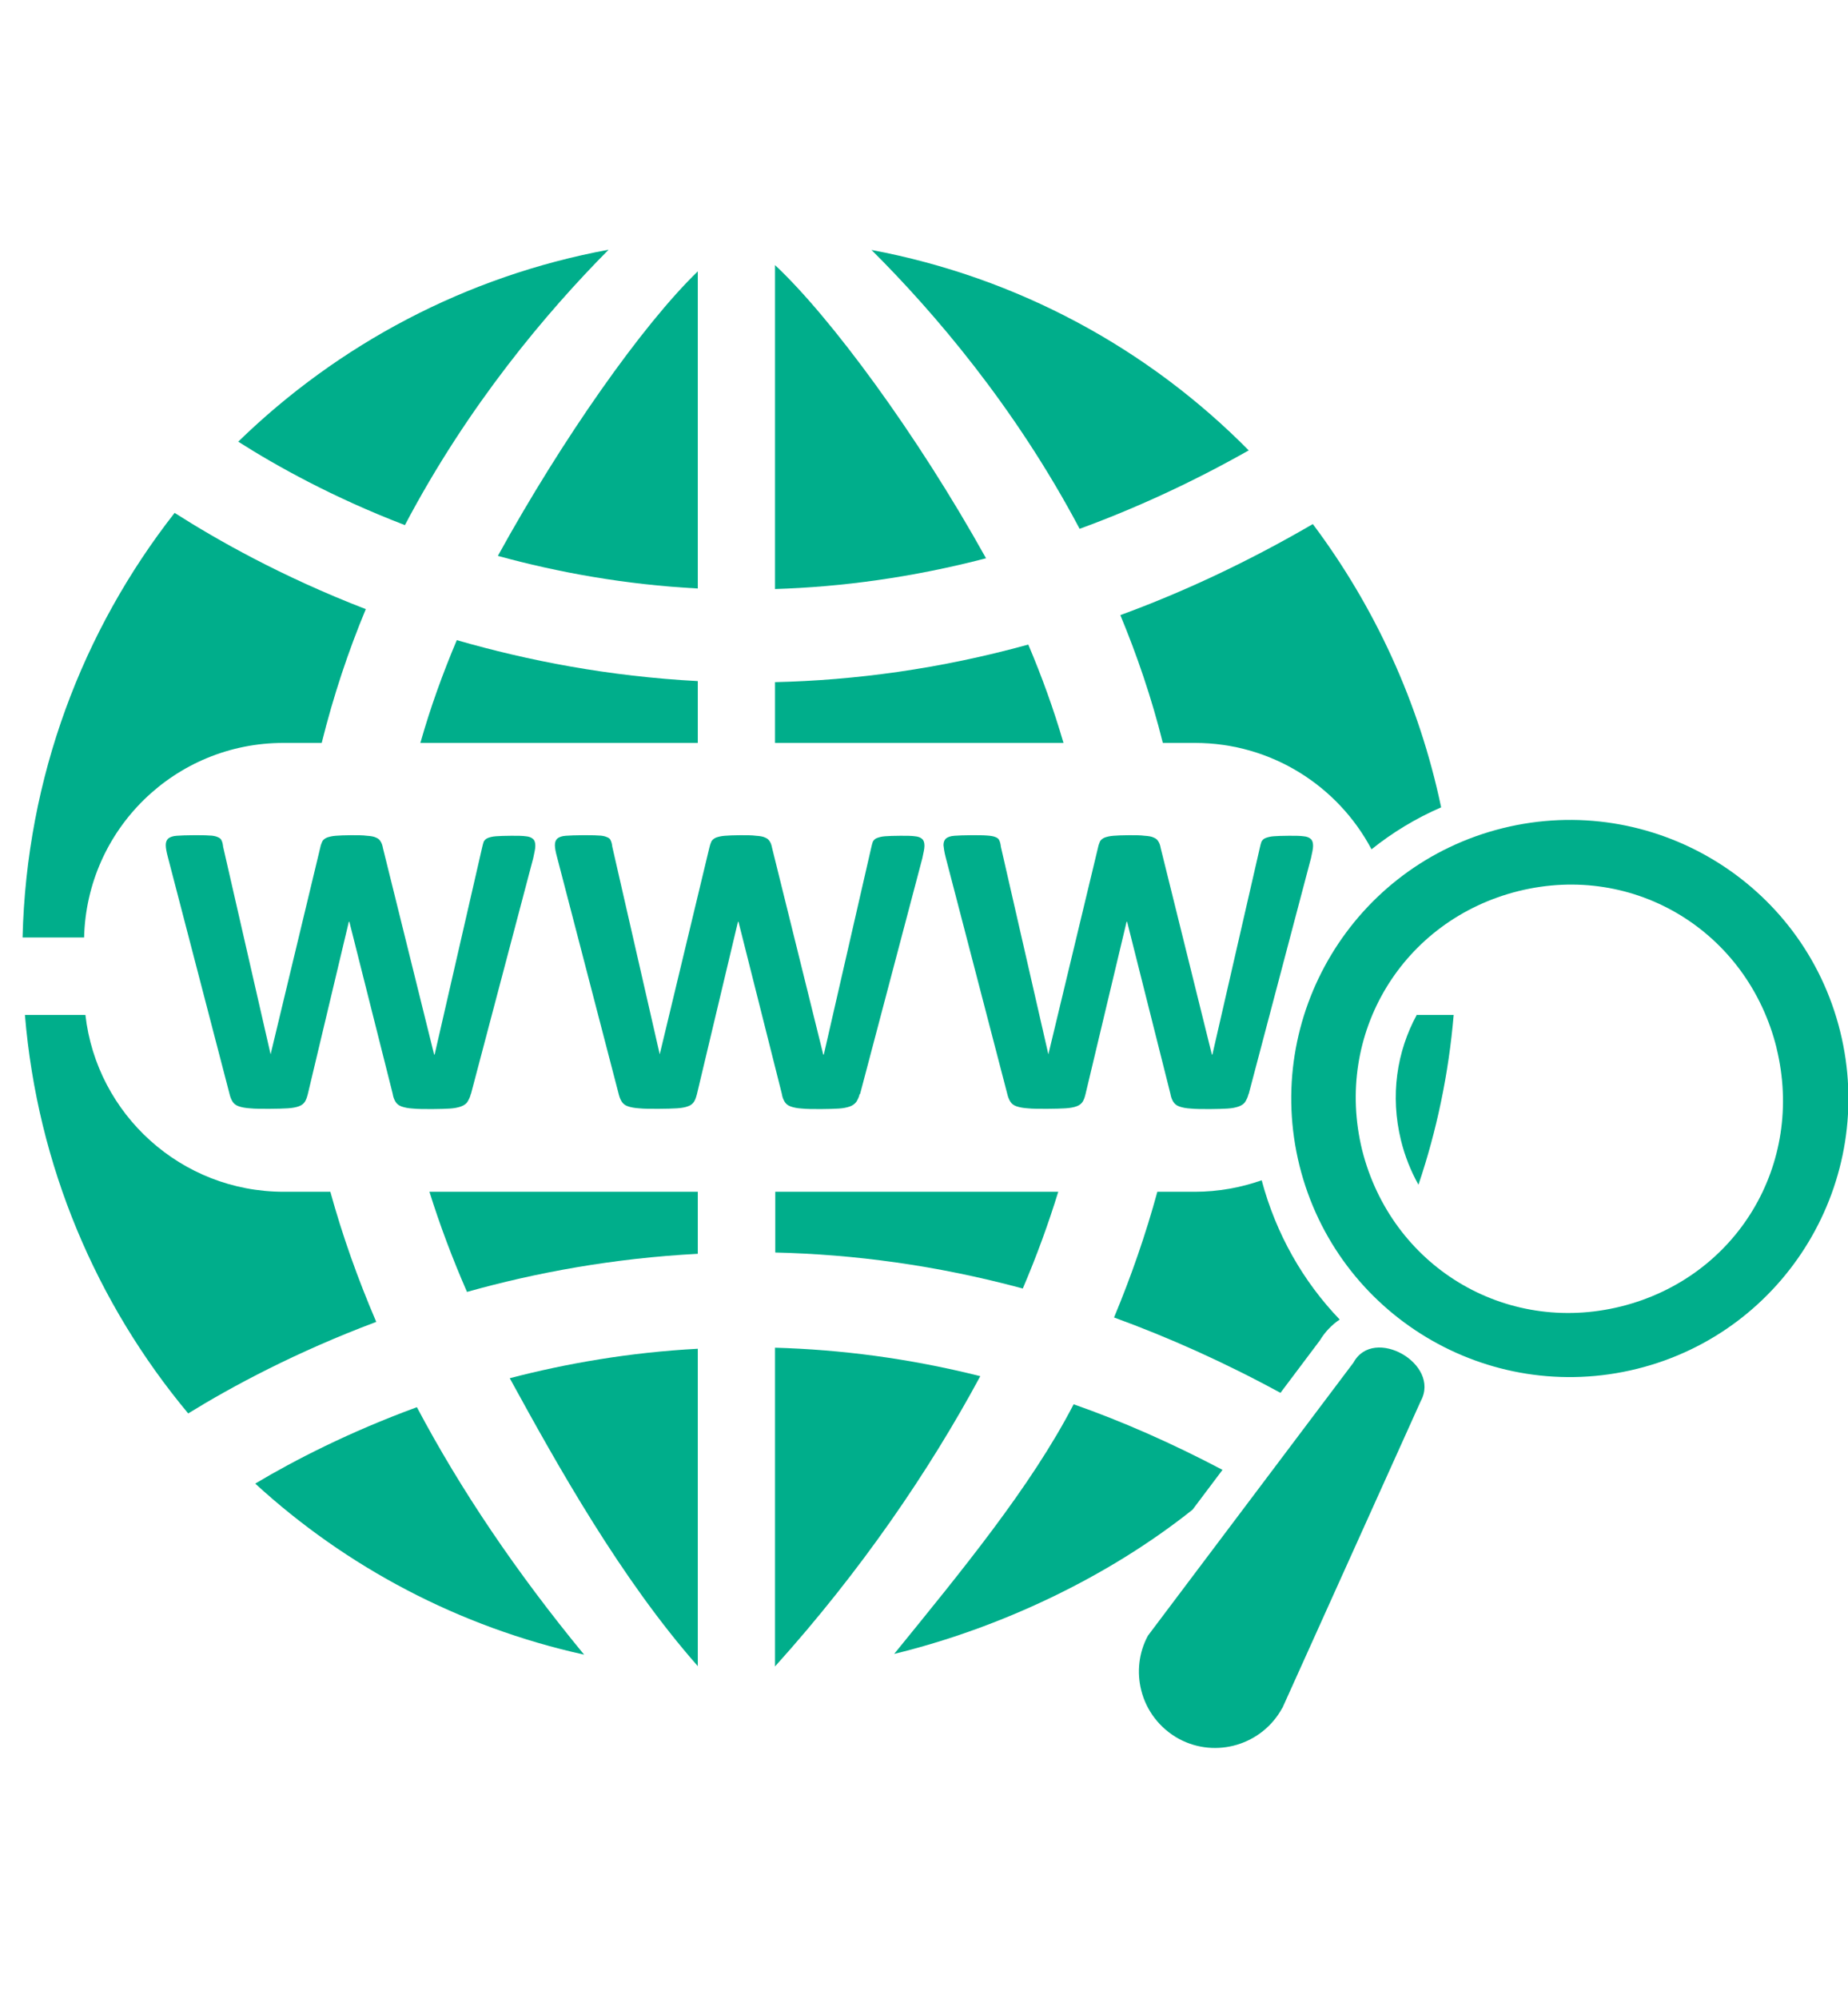 <svg xmlns="http://www.w3.org/2000/svg" width="37" height="40" viewBox="0 0 37 40" fill="none"><g clip-path="url(#clip0_203_310)"><path d="M5.679 14.875H6.441C6.676 13.93 6.974 13.037 7.324 12.196C5.632 11.543 4.332 10.802 3.496 10.269C1.653 12.624 0.53 15.564 0.452 18.77H1.684C1.736 16.608 3.501 14.875 5.674 14.875H5.679Z" fill="#00AE8B"></path><path d="M15.517 5.308V11.794C16.849 11.752 18.259 11.564 19.742 11.178C18.358 8.687 16.619 6.337 15.517 5.308Z" fill="#00AE8B"></path><path d="M21.183 23.862H15.522V25.078C17.084 25.115 18.739 25.329 20.478 25.799C20.755 25.151 20.99 24.504 21.188 23.862H21.183Z" fill="#00AE8B"></path><path d="M12.185 5C9.329 5.527 6.77 6.896 4.77 8.843C5.533 9.329 6.666 9.961 8.107 10.514C9.371 8.112 10.953 6.243 12.185 5Z" fill="#00AE8B"></path><path d="M28.368 20.316C27.966 21.052 27.83 21.935 28.05 22.833C28.128 23.151 28.248 23.449 28.4 23.721C28.765 22.64 29.005 21.501 29.105 20.321H28.373L28.368 20.316Z" fill="#00AE8B"></path><path d="M25.005 9.021C22.995 6.984 20.379 5.554 17.449 5.005C18.692 6.243 20.316 8.133 21.616 10.588C22.718 10.185 23.851 9.668 25.005 9.016V9.021Z" fill="#00AE8B"></path><path d="M23.172 23.862C22.943 24.702 22.655 25.538 22.305 26.379C23.392 26.775 24.504 27.271 25.637 27.888L26.426 26.838C26.53 26.666 26.666 26.525 26.823 26.42C26.091 25.658 25.548 24.708 25.261 23.632C24.843 23.778 24.394 23.862 23.924 23.862H23.172Z" fill="#00AE8B"></path><path d="M23.277 14.875H23.924C25.46 14.875 26.791 15.742 27.46 17.005C27.877 16.671 28.347 16.384 28.854 16.165C28.415 14.071 27.522 12.144 26.285 10.493C24.974 11.256 23.684 11.857 22.431 12.316C22.765 13.12 23.058 13.977 23.282 14.875H23.277Z" fill="#00AE8B"></path><path d="M20.588 12.906C18.807 13.397 17.11 13.621 15.517 13.658V14.875H21.293C21.094 14.191 20.854 13.533 20.588 12.906Z" fill="#00AE8B"></path><path d="M15.517 26.984V33.366C17.23 31.465 18.603 29.454 19.627 27.554C18.191 27.193 16.817 27.021 15.517 26.984Z" fill="#00AE8B"></path><path d="M9.971 11.131C11.172 11.46 12.509 11.705 13.971 11.783V5.433C12.859 6.509 11.256 8.791 9.971 11.125V11.131Z" fill="#00AE8B"></path><path d="M24.473 29.428C23.46 28.895 22.467 28.457 21.496 28.117C20.64 29.773 19.235 31.475 17.903 33.115C20.023 32.598 22.18 31.58 23.877 30.227L24.478 29.428H24.473Z" fill="#00AE8B"></path><path d="M8.421 14.875H13.971V13.637C12.196 13.543 10.577 13.23 9.146 12.817C8.87 13.47 8.619 14.159 8.415 14.88L8.421 14.875Z" fill="#00AE8B"></path><path d="M13.971 33.36V27.005C12.608 27.078 11.345 27.298 10.206 27.595C11.167 29.35 12.426 31.606 13.971 33.36Z" fill="#00AE8B"></path><path d="M5.11 29.705C6.932 31.376 9.193 32.577 11.695 33.13C10.342 31.486 9.225 29.835 8.347 28.175C6.995 28.671 5.898 29.235 5.11 29.705Z" fill="#00AE8B"></path><path d="M6.608 23.862H5.679C3.627 23.862 1.935 22.311 1.71 20.321H0.499C0.749 23.345 1.935 26.102 3.768 28.3C4.64 27.762 5.919 27.073 7.533 26.467C7.162 25.601 6.854 24.734 6.614 23.862H6.608Z" fill="#00AE8B"></path><path d="M9.35 25.867C10.729 25.48 12.28 25.193 13.971 25.104V23.862H8.598C8.807 24.53 9.058 25.198 9.35 25.867Z" fill="#00AE8B"></path><path d="M25.674 34.196C25.272 34.937 24.347 35.214 23.606 34.817C23.214 34.603 22.948 34.243 22.849 33.841C22.76 33.486 22.797 33.094 22.984 32.749L27.099 27.282C27.501 26.541 28.849 27.308 28.447 28.05L25.674 34.201V34.196ZM32.776 27.407C29.789 28.149 26.765 26.332 26.018 23.34C25.277 20.347 27.099 17.324 30.086 16.582C33.073 15.841 36.102 17.658 36.843 20.65C37.585 23.637 35.763 26.666 32.776 27.407ZM35.569 20.979C34.99 18.655 32.729 17.266 30.405 17.841C28.081 18.42 26.703 20.697 27.272 23.026C27.857 25.35 30.128 26.734 32.452 26.159C34.776 25.58 36.139 23.308 35.569 20.984V20.979Z" fill="#00AE8B"></path><path d="M9.428 21.898C9.413 21.966 9.386 22.018 9.36 22.06C9.334 22.102 9.287 22.133 9.23 22.154C9.172 22.175 9.094 22.191 9.005 22.196C8.911 22.201 8.796 22.206 8.655 22.206C8.494 22.206 8.368 22.206 8.269 22.196C8.175 22.191 8.097 22.175 8.039 22.154C7.982 22.133 7.945 22.102 7.919 22.06C7.893 22.018 7.872 21.966 7.862 21.898L6.995 18.457H6.984L6.165 21.898C6.149 21.961 6.133 22.013 6.107 22.055C6.081 22.097 6.044 22.128 5.987 22.149C5.935 22.17 5.856 22.185 5.762 22.191C5.668 22.196 5.543 22.201 5.392 22.201C5.23 22.201 5.099 22.201 5.005 22.191C4.911 22.185 4.833 22.17 4.776 22.149C4.718 22.128 4.682 22.097 4.655 22.055C4.629 22.013 4.608 21.961 4.593 21.893L3.36 17.157C3.334 17.058 3.319 16.979 3.319 16.922C3.319 16.864 3.334 16.823 3.366 16.791C3.402 16.76 3.46 16.739 3.538 16.734C3.616 16.729 3.731 16.723 3.872 16.723C4.003 16.723 4.107 16.723 4.185 16.729C4.264 16.729 4.321 16.744 4.358 16.76C4.394 16.776 4.426 16.796 4.436 16.828C4.452 16.859 4.462 16.901 4.467 16.953L5.418 21.11L6.41 16.979C6.42 16.927 6.436 16.885 6.452 16.849C6.467 16.817 6.499 16.791 6.546 16.77C6.588 16.755 6.65 16.739 6.723 16.734C6.796 16.729 6.901 16.723 7.026 16.723C7.162 16.723 7.266 16.723 7.345 16.734C7.423 16.739 7.486 16.749 7.527 16.77C7.569 16.786 7.601 16.812 7.621 16.849C7.642 16.88 7.658 16.927 7.668 16.984L8.692 21.115H8.702L9.653 16.969C9.663 16.922 9.674 16.885 9.684 16.854C9.7 16.823 9.726 16.796 9.762 16.781C9.799 16.765 9.856 16.749 9.93 16.744C10.003 16.739 10.102 16.734 10.238 16.734C10.363 16.734 10.457 16.734 10.525 16.744C10.593 16.749 10.645 16.77 10.676 16.802C10.708 16.833 10.718 16.88 10.718 16.937C10.718 17 10.697 17.078 10.676 17.183L9.428 21.909V21.898Z" fill="#00AE8B"></path><path d="M17.214 21.898C17.198 21.966 17.172 22.018 17.146 22.06C17.115 22.102 17.073 22.133 17.016 22.154C16.958 22.175 16.88 22.191 16.791 22.196C16.697 22.201 16.582 22.206 16.441 22.206C16.279 22.206 16.154 22.206 16.06 22.196C15.966 22.191 15.888 22.175 15.83 22.154C15.773 22.133 15.736 22.102 15.71 22.06C15.684 22.018 15.663 21.966 15.653 21.898L14.786 18.457H14.775L13.956 21.898C13.94 21.961 13.924 22.013 13.898 22.055C13.872 22.097 13.836 22.128 13.778 22.149C13.726 22.17 13.648 22.185 13.554 22.191C13.46 22.196 13.334 22.201 13.183 22.201C13.021 22.201 12.89 22.201 12.796 22.191C12.702 22.185 12.624 22.17 12.567 22.149C12.509 22.128 12.473 22.097 12.447 22.055C12.42 22.013 12.4 21.961 12.384 21.893L11.152 17.157C11.125 17.058 11.11 16.979 11.11 16.922C11.11 16.864 11.125 16.823 11.157 16.791C11.193 16.76 11.251 16.739 11.329 16.734C11.407 16.729 11.522 16.723 11.663 16.723C11.794 16.723 11.898 16.723 11.977 16.729C12.055 16.729 12.112 16.744 12.149 16.76C12.191 16.776 12.217 16.796 12.227 16.828C12.243 16.859 12.253 16.901 12.259 16.953L13.209 21.11L14.201 16.979C14.212 16.927 14.227 16.885 14.243 16.849C14.259 16.817 14.29 16.791 14.337 16.77C14.379 16.755 14.441 16.739 14.514 16.734C14.588 16.729 14.692 16.723 14.817 16.723C14.953 16.723 15.057 16.723 15.136 16.734C15.214 16.739 15.277 16.749 15.319 16.77C15.36 16.786 15.392 16.812 15.413 16.849C15.434 16.88 15.449 16.927 15.46 16.984L16.483 21.115H16.494L17.444 16.969C17.454 16.922 17.465 16.885 17.475 16.854C17.491 16.823 17.517 16.796 17.554 16.781C17.595 16.765 17.648 16.749 17.721 16.744C17.794 16.739 17.893 16.734 18.029 16.734C18.154 16.734 18.248 16.734 18.316 16.744C18.384 16.749 18.436 16.77 18.467 16.802C18.499 16.833 18.509 16.88 18.509 16.937C18.509 17 18.488 17.078 18.467 17.183L17.219 21.909L17.214 21.898Z" fill="#00AE8B"></path><path d="M25 21.898C24.984 21.966 24.958 22.018 24.932 22.06C24.906 22.102 24.859 22.133 24.802 22.154C24.744 22.175 24.666 22.191 24.577 22.196C24.483 22.201 24.368 22.206 24.227 22.206C24.065 22.206 23.94 22.206 23.841 22.196C23.747 22.191 23.668 22.175 23.611 22.154C23.554 22.133 23.517 22.102 23.491 22.06C23.465 22.018 23.444 21.966 23.433 21.898L22.567 18.457H22.556L21.736 21.898C21.721 21.961 21.705 22.013 21.679 22.055C21.653 22.097 21.616 22.128 21.559 22.149C21.507 22.17 21.428 22.185 21.334 22.191C21.24 22.196 21.115 22.201 20.963 22.201C20.802 22.201 20.671 22.201 20.577 22.191C20.483 22.185 20.405 22.17 20.347 22.149C20.29 22.128 20.253 22.097 20.227 22.055C20.201 22.013 20.18 21.961 20.165 21.893L18.932 17.157C18.906 17.058 18.896 16.979 18.89 16.922C18.89 16.864 18.906 16.823 18.937 16.791C18.974 16.76 19.031 16.739 19.11 16.734C19.188 16.729 19.303 16.723 19.444 16.723C19.575 16.723 19.679 16.723 19.757 16.729C19.836 16.734 19.893 16.744 19.93 16.76C19.971 16.776 19.997 16.796 20.008 16.828C20.023 16.859 20.034 16.901 20.039 16.953L20.99 21.11L21.982 16.979C21.992 16.927 22.008 16.885 22.023 16.849C22.039 16.817 22.07 16.791 22.117 16.77C22.159 16.755 22.222 16.739 22.295 16.734C22.368 16.729 22.473 16.723 22.598 16.723C22.734 16.723 22.838 16.723 22.916 16.734C22.995 16.739 23.058 16.749 23.099 16.77C23.141 16.786 23.172 16.812 23.193 16.849C23.214 16.88 23.23 16.927 23.24 16.984L24.264 21.115H24.274L25.225 16.969C25.235 16.922 25.245 16.885 25.256 16.854C25.272 16.823 25.298 16.796 25.334 16.781C25.376 16.765 25.428 16.749 25.501 16.744C25.575 16.739 25.674 16.734 25.809 16.734C25.935 16.734 26.029 16.734 26.097 16.744C26.165 16.749 26.217 16.77 26.248 16.802C26.279 16.833 26.29 16.88 26.29 16.937C26.29 17 26.269 17.078 26.248 17.183L25 21.909V21.898Z" fill="#00AE8B"></path></g><defs><clipPath id="clip0_203_310"><rect width="36.553" height="30" fill="white" transform="translate(0.452 5)"></rect></clipPath></defs></svg>